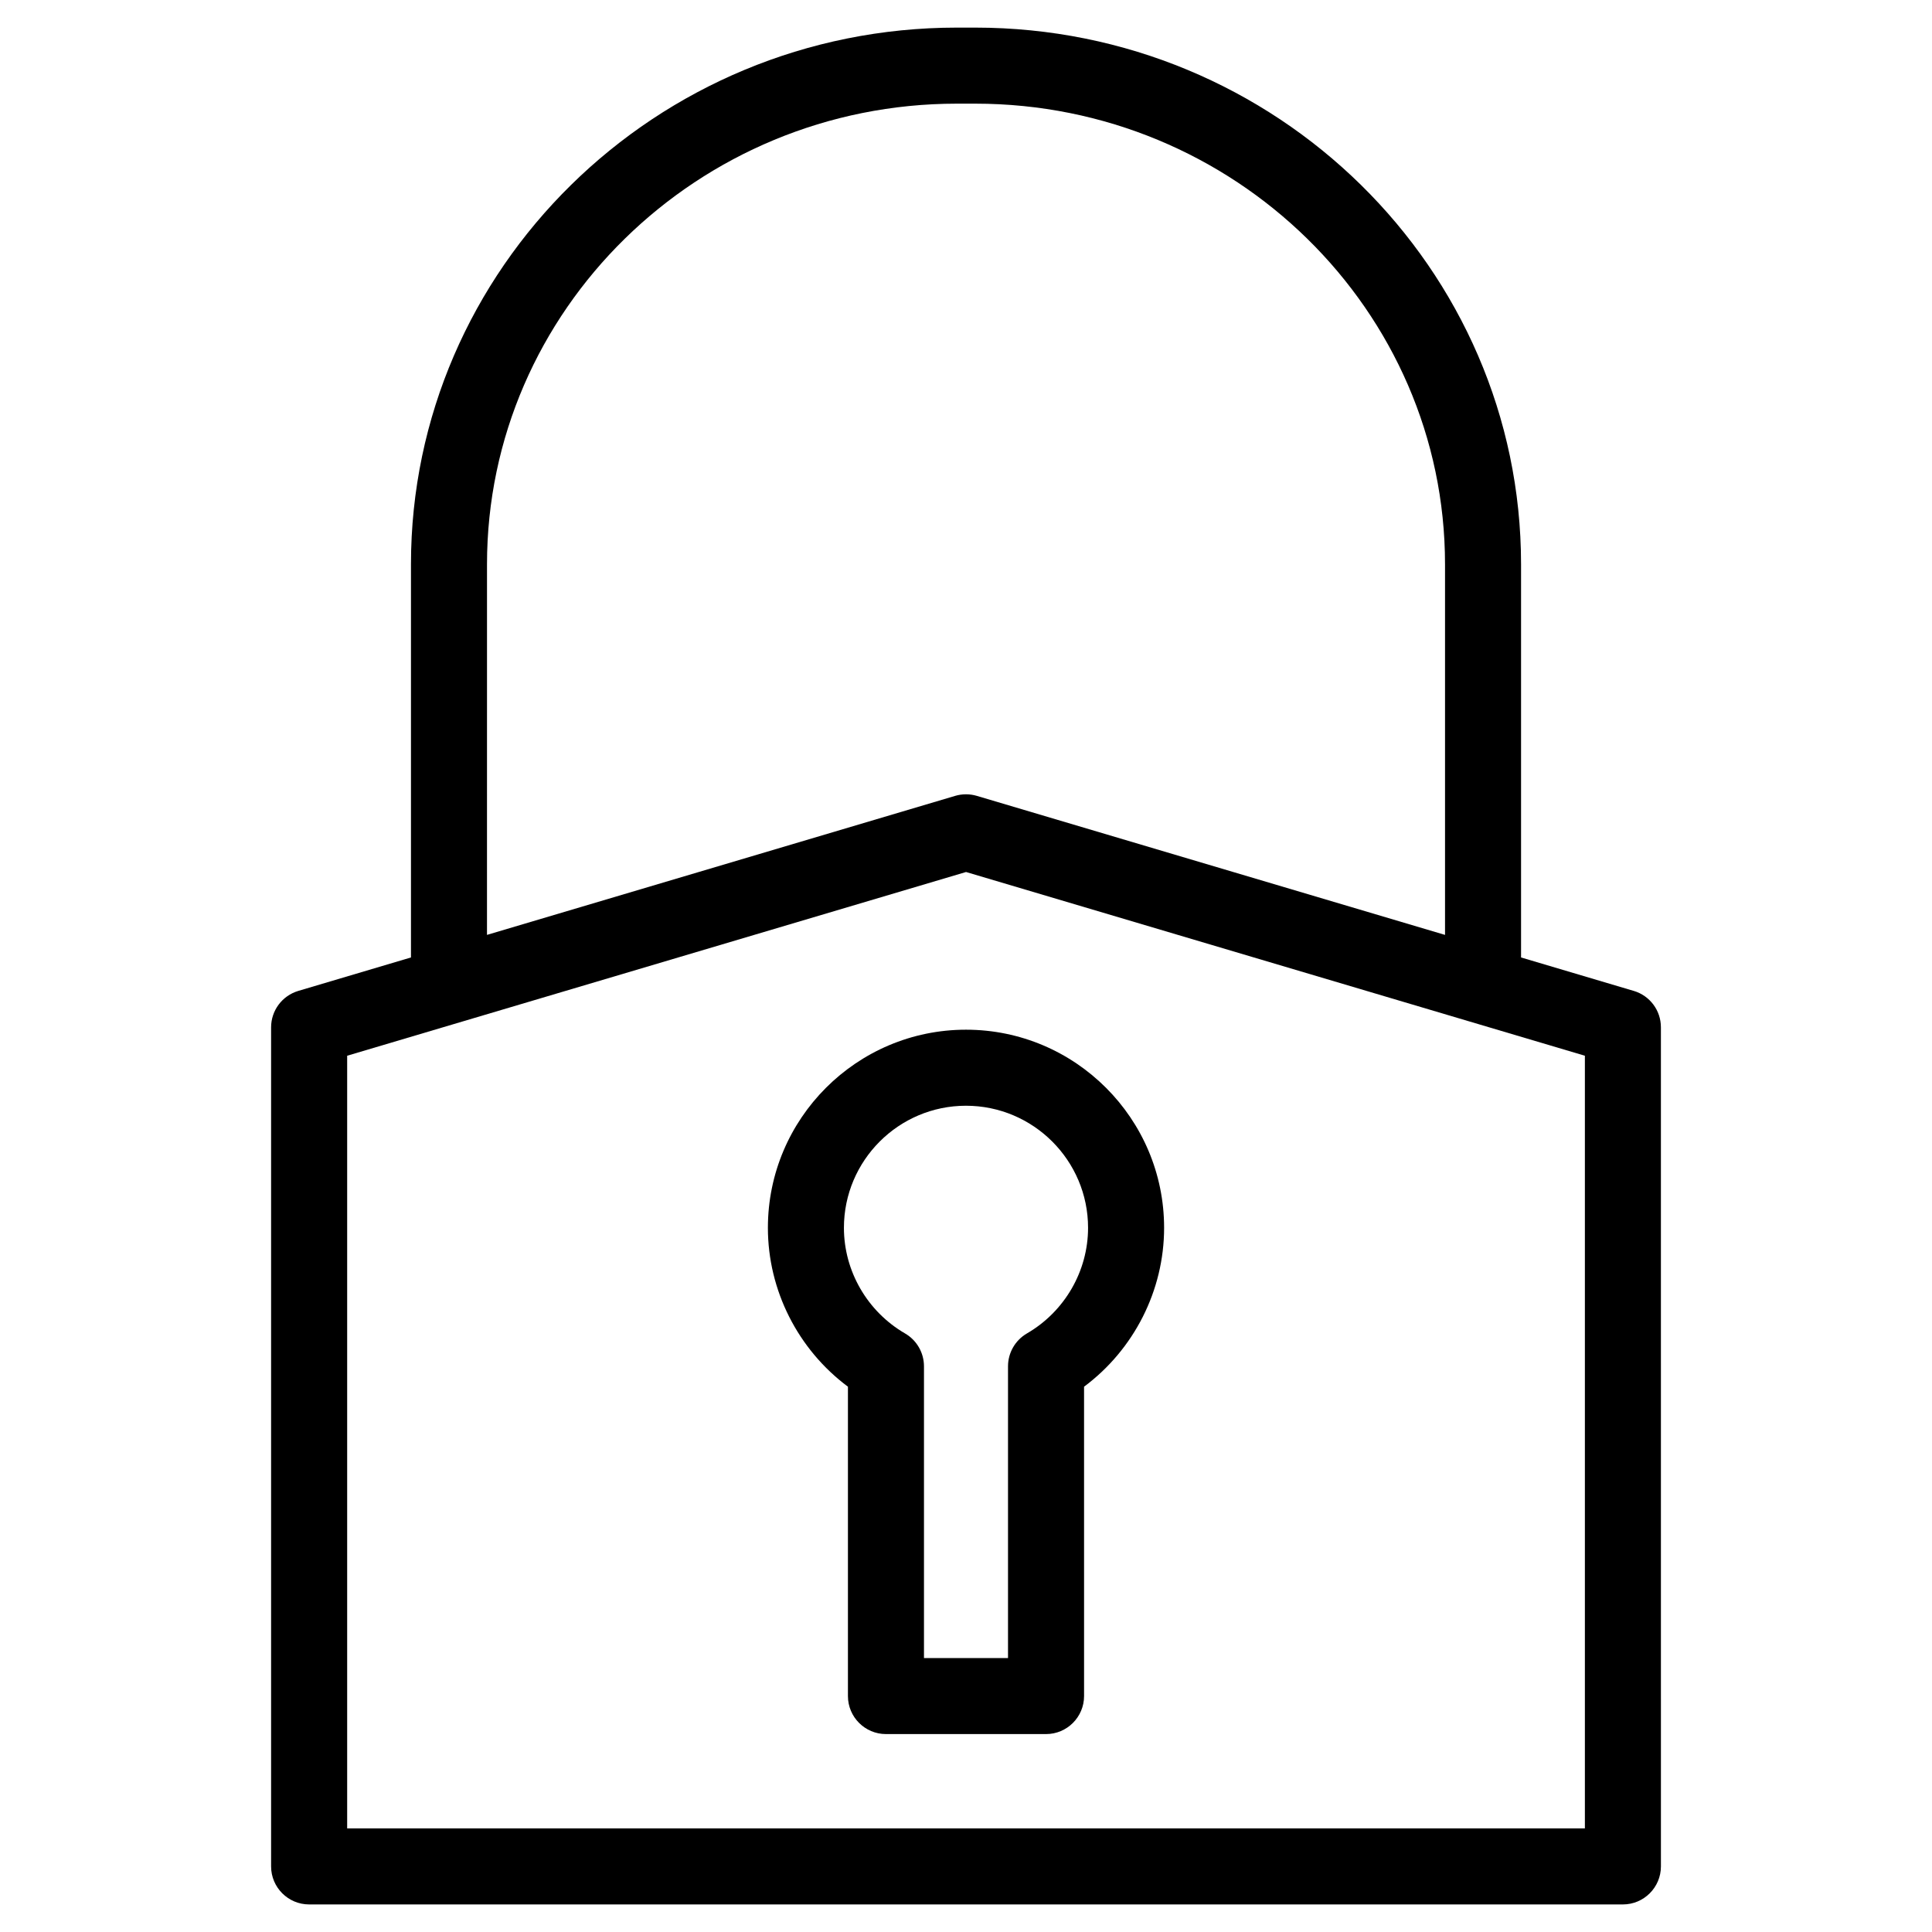 <?xml version="1.0" encoding="UTF-8"?>
<!-- Uploaded to: SVG Repo, www.svgrepo.com, Generator: SVG Repo Mixer Tools -->
<svg fill="#000000" width="800px" height="800px" version="1.1" viewBox="144 144 512 512" xmlns="http://www.w3.org/2000/svg">
 <g>
  <path d="m576.95 406.6-29.855-8.863v-104.19c0-78.43-64.891-142.23-144.65-142.23h-4.875c-79.77 0-144.66 63.809-144.66 142.23v104.19l-29.855 8.863c-4.277 1.27-7.211 5.195-7.211 9.656v222.36c0 5.562 4.516 10.078 10.078 10.078h348.16c5.562 0 10.078-4.516 10.078-10.078l-0.004-222.36c0.012-4.465-2.922-8.391-7.199-9.66zm-303.89-113.05c0-67.312 55.852-122.08 124.51-122.08h4.875c68.648 0 124.5 54.77 124.5 122.08v98.207l-124.08-36.844c-1.875-0.555-3.863-0.555-5.738 0l-124.07 36.84 0.004-98.203zm290.95 334.99h-328.01v-204.76l164.01-48.691 164 48.691z"/>
  <path d="m347.5 469.38c0 16.621 8 32.266 21.211 42.109v81.98c0 5.562 4.516 10.078 10.078 10.078h42.422c5.562 0 10.078-4.516 10.078-10.078l-0.004-81.977c13.215-9.844 21.215-25.492 21.215-42.109 0-28.949-23.555-52.504-52.504-52.504-28.945 0.004-52.496 23.551-52.496 52.5zm84.848 0c0 11.473-6.203 22.191-16.191 27.988-3.109 1.805-5.023 5.129-5.023 8.715v77.316h-22.27v-77.312c0-3.594-1.914-6.914-5.023-8.715-9.984-5.789-16.191-16.512-16.191-27.988 0-17.836 14.508-32.352 32.344-32.352 17.836 0.004 32.355 14.512 32.355 32.348z"/>
 </g>
</svg>